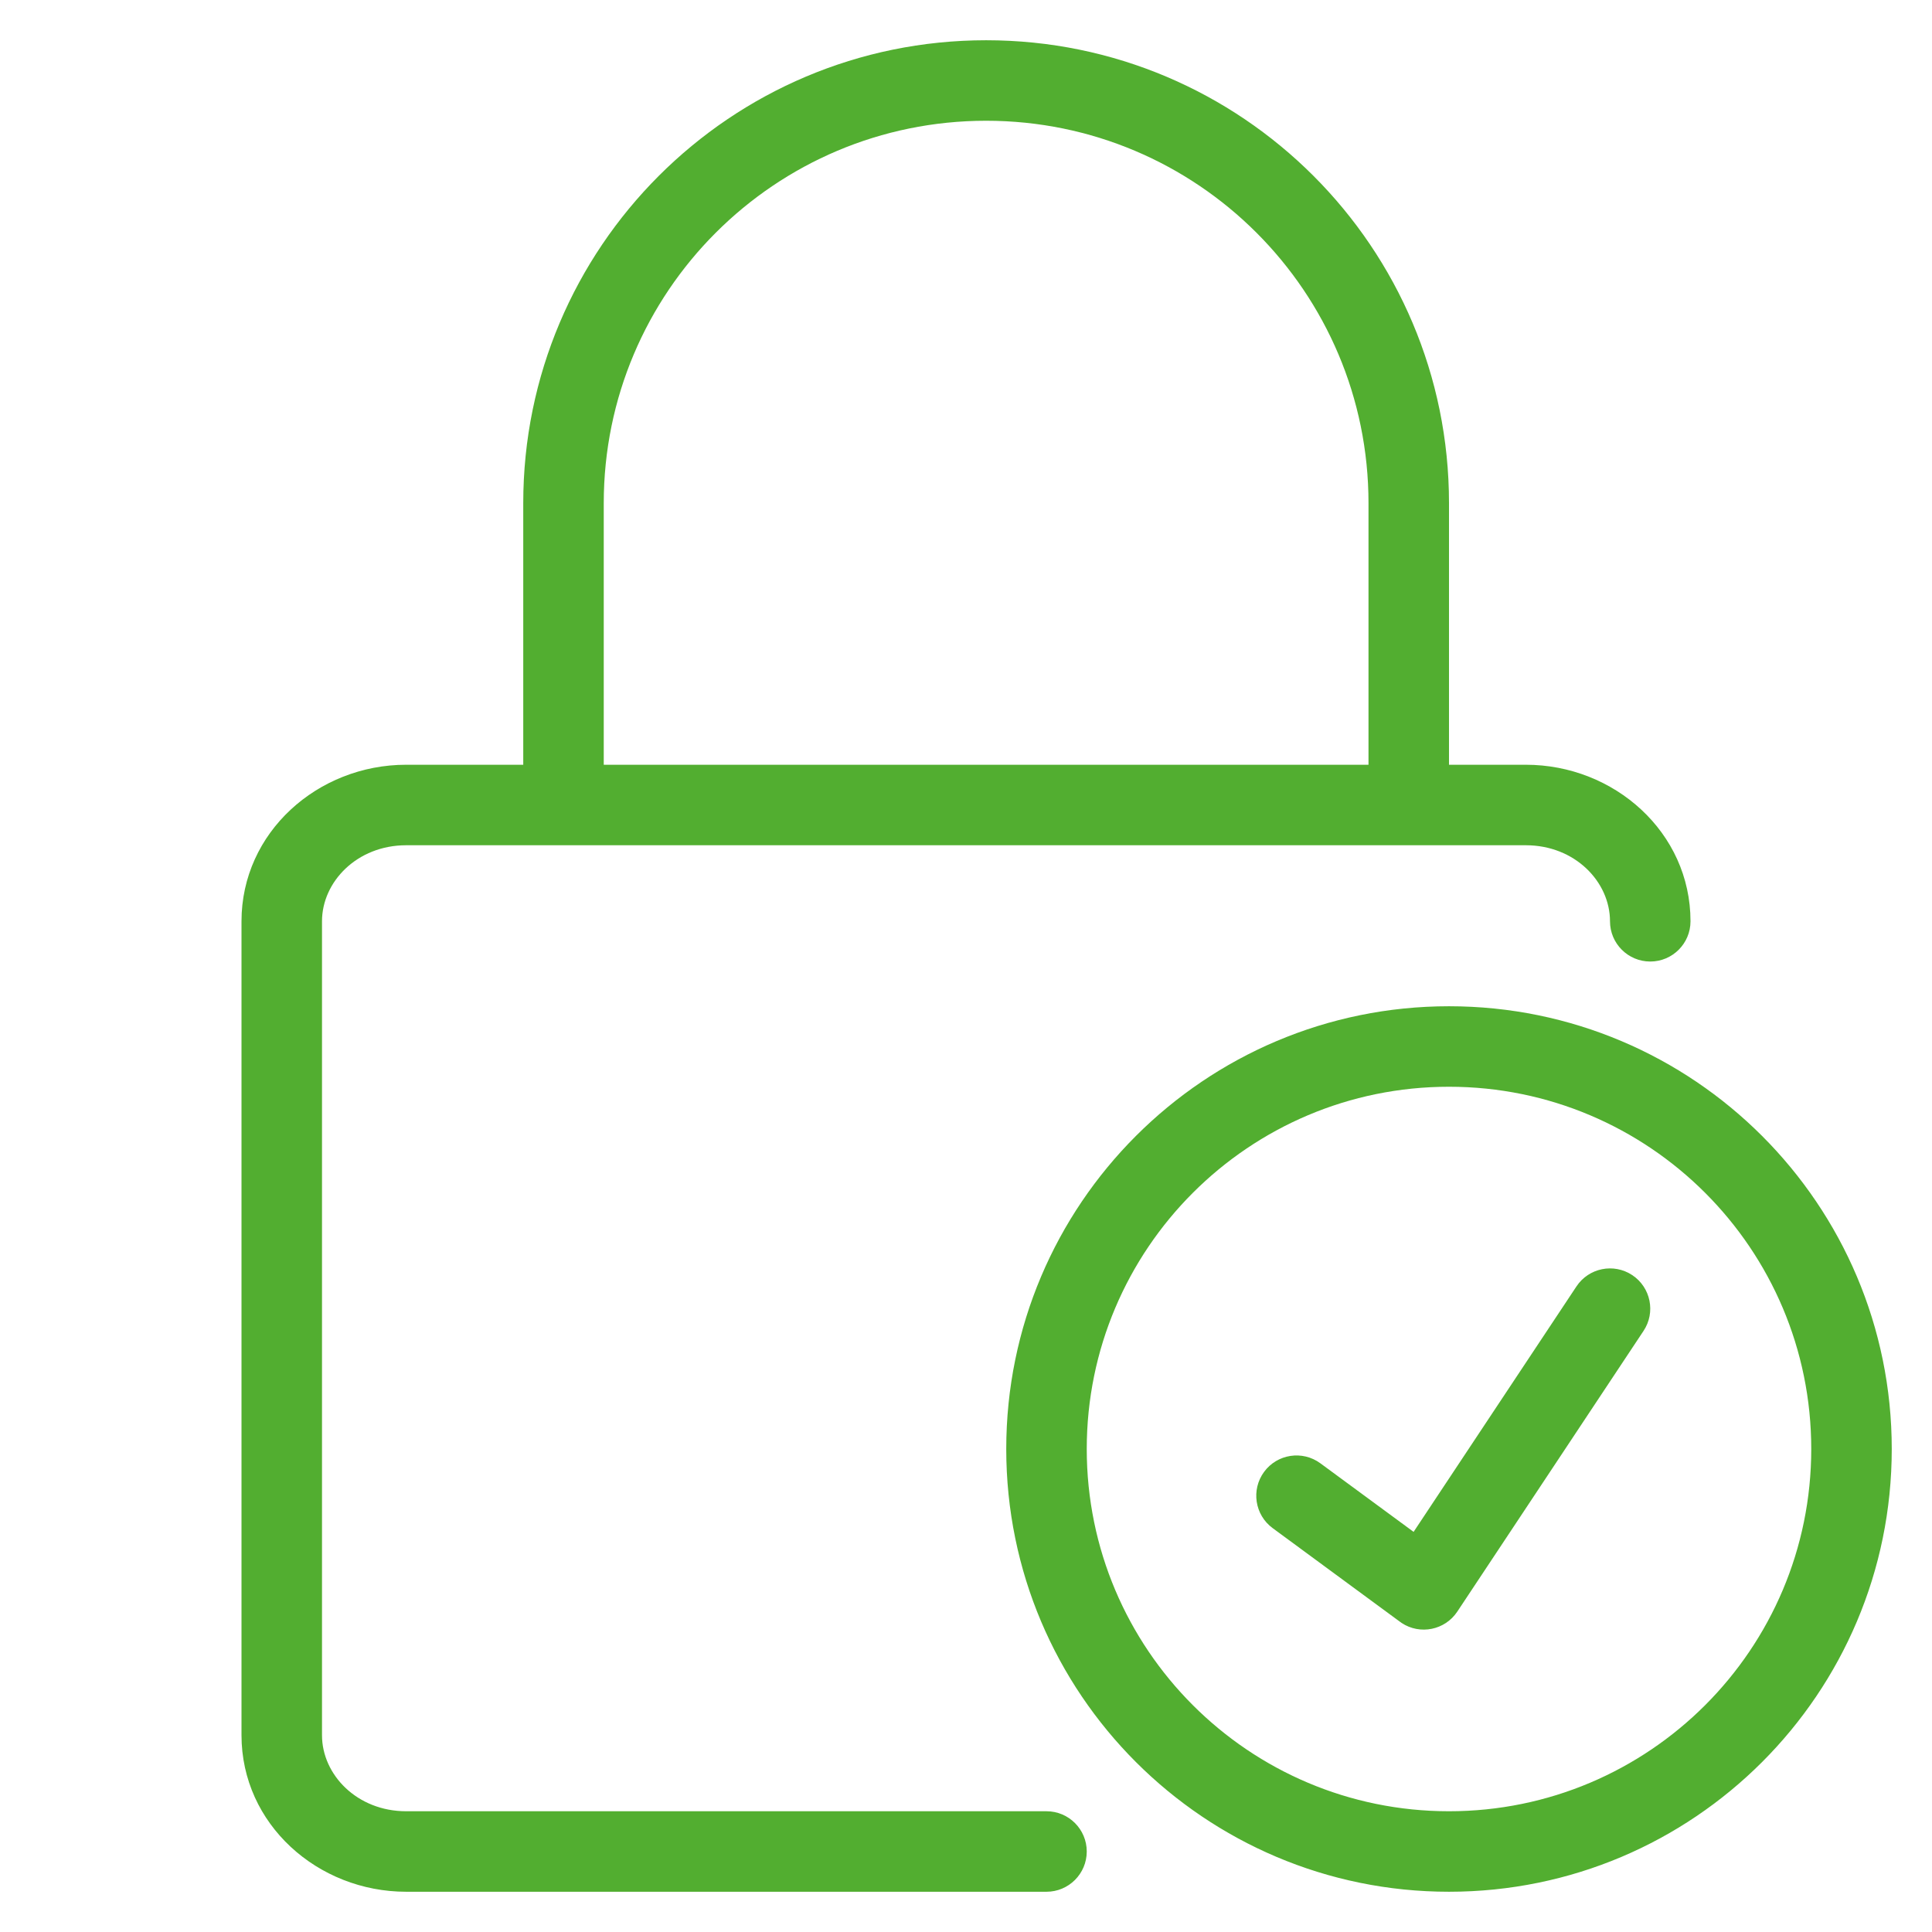 <svg width="48" height="48" viewBox="0 0 48 48" fill="none" xmlns="http://www.w3.org/2000/svg">
<path d="M40 22.889C40 23.441 40.448 23.889 41 23.889C41.552 23.889 42 23.441 42 22.889H40ZM26 47C26.552 47 27 46.552 27 46C27 45.448 26.552 45 26 45V47ZM13 20C13 20.552 13.448 21 14 21C14.552 21 15 20.552 15 20H13ZM14 12.5H15H14ZM24.5 2V3V2ZM34 20C34 20.552 34.448 21 35 21C35.552 21 36 20.552 36 20H34ZM34.54 38.934C34.234 39.394 34.36 40.015 34.82 40.32C35.28 40.626 35.901 40.5 36.206 40.04L34.54 38.934ZM40.833 33.066C41.139 32.606 41.013 31.985 40.553 31.68C40.093 31.375 39.472 31.5 39.167 31.96L40.833 33.066ZM32.804 36.355C32.359 36.028 31.733 36.123 31.406 36.568C31.079 37.013 31.174 37.639 31.619 37.966L32.804 36.355ZM34.78 40.291C35.225 40.619 35.851 40.523 36.178 40.078C36.506 39.633 36.41 39.008 35.965 38.68L34.78 40.291ZM10.091 45C8.871 45 8 44.092 8 43.111H6C6 45.322 7.896 47 10.091 47V45ZM8 43.111V22.889H6V43.111H8ZM8 22.889C8 21.908 8.871 21 10.091 21V19C7.896 19 6 20.678 6 22.889H8ZM10.091 21H37.909V19H10.091V21ZM37.909 21C39.129 21 40 21.908 40 22.889H42C42 20.678 40.104 19 37.909 19V21ZM26 45H10.091V47H26V45ZM15 20V12.5H13V20H15ZM15 12.5C15 7.253 19.253 3 24.5 3V1C18.149 1 13 6.149 13 12.5H15ZM24.5 3C29.747 3 34 7.253 34 12.5H36C36 6.149 30.851 1 24.5 1V3ZM34 12.5V20H36V12.5H34ZM45 36C45 40.971 40.971 45 36 45V47C42.075 47 47 42.075 47 36H45ZM36 45C31.029 45 27 40.971 27 36H25C25 42.075 29.925 47 36 47V45ZM27 36C27 31.029 31.029 27 36 27V25C29.925 25 25 29.925 25 36H27ZM36 27C40.971 27 45 31.029 45 36H47C47 29.925 42.075 25 36 25V27ZM36.206 40.04L40.833 33.066L39.167 31.96L34.54 38.934L36.206 40.04ZM31.619 37.966L34.78 40.291L35.965 38.68L32.804 36.355L31.619 37.966Z" fill="#52AE30"/>
</svg>
